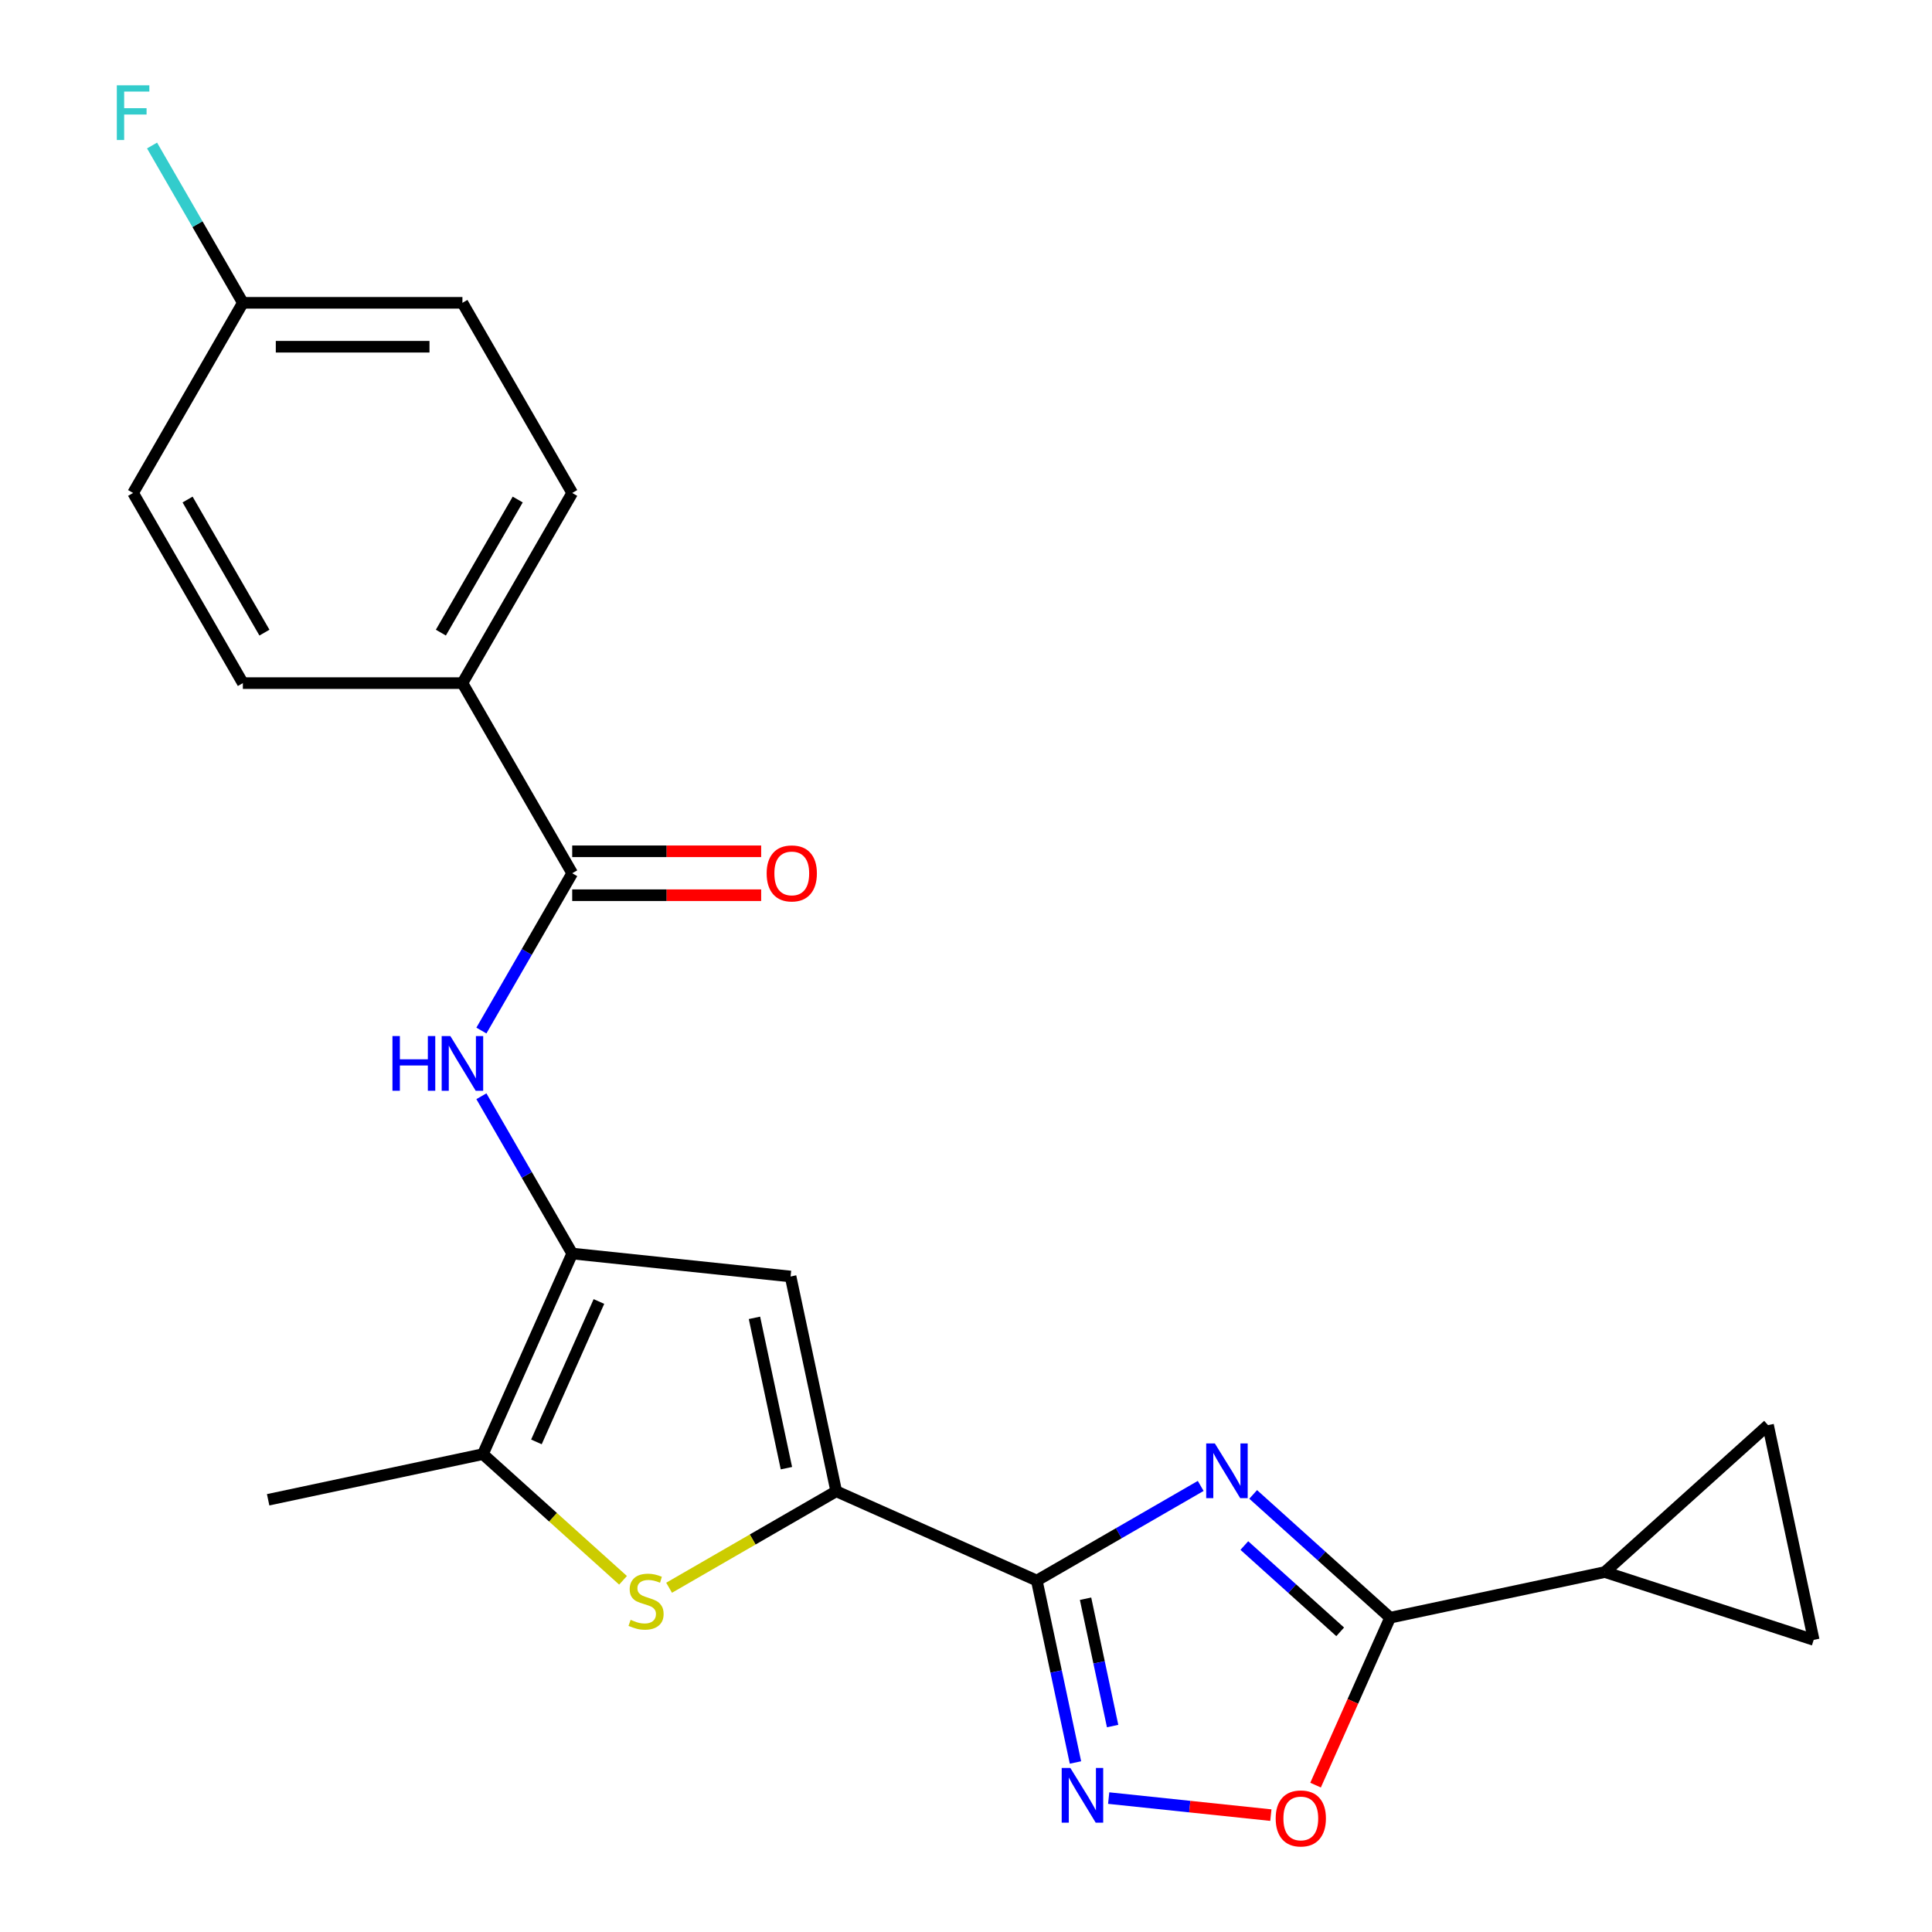 <?xml version='1.0' encoding='iso-8859-1'?>
<svg version='1.1' baseProfile='full'
              xmlns='http://www.w3.org/2000/svg'
                      xmlns:rdkit='http://www.rdkit.org/xml'
                      xmlns:xlink='http://www.w3.org/1999/xlink'
                  xml:space='preserve'
width='1000px' height='1000px' viewBox='0 0 1000 1000'>
<!-- END OF HEADER -->
<rect style='opacity:1.0;fill:#FFFFFF;stroke:none' width='1000' height='1000' x='0' y='0'> </rect>
<path class='bond-0' d='M 621.483,769.116 L 579.064,793.607' style='fill:none;fill-rule:evenodd;stroke:#0000FF;stroke-width:6px;stroke-linecap:butt;stroke-linejoin:miter;stroke-opacity:1' />
<path class='bond-0' d='M 579.064,793.607 L 536.645,818.098' style='fill:none;fill-rule:evenodd;stroke:#000000;stroke-width:6px;stroke-linecap:butt;stroke-linejoin:miter;stroke-opacity:1' />
<path class='bond-2' d='M 648.646,773.504 L 684.082,805.411' style='fill:none;fill-rule:evenodd;stroke:#0000FF;stroke-width:6px;stroke-linecap:butt;stroke-linejoin:miter;stroke-opacity:1' />
<path class='bond-2' d='M 684.082,805.411 L 719.519,837.318' style='fill:none;fill-rule:evenodd;stroke:#000000;stroke-width:6px;stroke-linecap:butt;stroke-linejoin:miter;stroke-opacity:1' />
<path class='bond-2' d='M 644.068,799.967 L 668.874,822.302' style='fill:none;fill-rule:evenodd;stroke:#0000FF;stroke-width:6px;stroke-linecap:butt;stroke-linejoin:miter;stroke-opacity:1' />
<path class='bond-2' d='M 668.874,822.302 L 693.679,844.637' style='fill:none;fill-rule:evenodd;stroke:#000000;stroke-width:6px;stroke-linecap:butt;stroke-linejoin:miter;stroke-opacity:1' />
<path class='bond-1' d='M 536.645,818.098 L 432.825,771.874' style='fill:none;fill-rule:evenodd;stroke:#000000;stroke-width:6px;stroke-linecap:butt;stroke-linejoin:miter;stroke-opacity:1' />
<path class='bond-4' d='M 536.645,818.098 L 546.652,865.178' style='fill:none;fill-rule:evenodd;stroke:#000000;stroke-width:6px;stroke-linecap:butt;stroke-linejoin:miter;stroke-opacity:1' />
<path class='bond-4' d='M 546.652,865.178 L 556.66,912.258' style='fill:none;fill-rule:evenodd;stroke:#0000FF;stroke-width:6px;stroke-linecap:butt;stroke-linejoin:miter;stroke-opacity:1' />
<path class='bond-4' d='M 561.88,827.496 L 568.885,860.452' style='fill:none;fill-rule:evenodd;stroke:#000000;stroke-width:6px;stroke-linecap:butt;stroke-linejoin:miter;stroke-opacity:1' />
<path class='bond-4' d='M 568.885,860.452 L 575.89,893.408' style='fill:none;fill-rule:evenodd;stroke:#0000FF;stroke-width:6px;stroke-linecap:butt;stroke-linejoin:miter;stroke-opacity:1' />
<path class='bond-5' d='M 432.825,771.874 L 389.576,796.844' style='fill:none;fill-rule:evenodd;stroke:#000000;stroke-width:6px;stroke-linecap:butt;stroke-linejoin:miter;stroke-opacity:1' />
<path class='bond-5' d='M 389.576,796.844 L 346.327,821.814' style='fill:none;fill-rule:evenodd;stroke:#CCCC00;stroke-width:6px;stroke-linecap:butt;stroke-linejoin:miter;stroke-opacity:1' />
<path class='bond-6' d='M 432.825,771.874 L 409.197,660.712' style='fill:none;fill-rule:evenodd;stroke:#000000;stroke-width:6px;stroke-linecap:butt;stroke-linejoin:miter;stroke-opacity:1' />
<path class='bond-6' d='M 407.049,759.925 L 390.509,682.112' style='fill:none;fill-rule:evenodd;stroke:#000000;stroke-width:6px;stroke-linecap:butt;stroke-linejoin:miter;stroke-opacity:1' />
<path class='bond-8' d='M 719.519,837.318 L 700.228,880.648' style='fill:none;fill-rule:evenodd;stroke:#000000;stroke-width:6px;stroke-linecap:butt;stroke-linejoin:miter;stroke-opacity:1' />
<path class='bond-8' d='M 700.228,880.648 L 680.936,923.977' style='fill:none;fill-rule:evenodd;stroke:#FF0000;stroke-width:6px;stroke-linecap:butt;stroke-linejoin:miter;stroke-opacity:1' />
<path class='bond-11' d='M 719.519,837.318 L 830.681,813.69' style='fill:none;fill-rule:evenodd;stroke:#000000;stroke-width:6px;stroke-linecap:butt;stroke-linejoin:miter;stroke-opacity:1' />
<path class='bond-3' d='M 296.175,648.833 L 409.197,660.712' style='fill:none;fill-rule:evenodd;stroke:#000000;stroke-width:6px;stroke-linecap:butt;stroke-linejoin:miter;stroke-opacity:1' />
<path class='bond-9' d='M 296.175,648.833 L 272.671,608.124' style='fill:none;fill-rule:evenodd;stroke:#000000;stroke-width:6px;stroke-linecap:butt;stroke-linejoin:miter;stroke-opacity:1' />
<path class='bond-9' d='M 272.671,608.124 L 249.168,567.415' style='fill:none;fill-rule:evenodd;stroke:#0000FF;stroke-width:6px;stroke-linecap:butt;stroke-linejoin:miter;stroke-opacity:1' />
<path class='bond-25' d='M 296.175,648.833 L 249.951,752.653' style='fill:none;fill-rule:evenodd;stroke:#000000;stroke-width:6px;stroke-linecap:butt;stroke-linejoin:miter;stroke-opacity:1' />
<path class='bond-25' d='M 310.005,673.651 L 277.649,746.325' style='fill:none;fill-rule:evenodd;stroke:#000000;stroke-width:6px;stroke-linecap:butt;stroke-linejoin:miter;stroke-opacity:1' />
<path class='bond-23' d='M 573.854,930.686 L 615.825,935.098' style='fill:none;fill-rule:evenodd;stroke:#0000FF;stroke-width:6px;stroke-linecap:butt;stroke-linejoin:miter;stroke-opacity:1' />
<path class='bond-23' d='M 615.825,935.098 L 657.796,939.509' style='fill:none;fill-rule:evenodd;stroke:#FF0000;stroke-width:6px;stroke-linecap:butt;stroke-linejoin:miter;stroke-opacity:1' />
<path class='bond-7' d='M 322.485,817.963 L 286.218,785.308' style='fill:none;fill-rule:evenodd;stroke:#CCCC00;stroke-width:6px;stroke-linecap:butt;stroke-linejoin:miter;stroke-opacity:1' />
<path class='bond-7' d='M 286.218,785.308 L 249.951,752.653' style='fill:none;fill-rule:evenodd;stroke:#000000;stroke-width:6px;stroke-linecap:butt;stroke-linejoin:miter;stroke-opacity:1' />
<path class='bond-22' d='M 249.951,752.653 L 138.79,776.281' style='fill:none;fill-rule:evenodd;stroke:#000000;stroke-width:6px;stroke-linecap:butt;stroke-linejoin:miter;stroke-opacity:1' />
<path class='bond-10' d='M 249.168,533.413 L 272.671,492.704' style='fill:none;fill-rule:evenodd;stroke:#0000FF;stroke-width:6px;stroke-linecap:butt;stroke-linejoin:miter;stroke-opacity:1' />
<path class='bond-10' d='M 272.671,492.704 L 296.175,451.994' style='fill:none;fill-rule:evenodd;stroke:#000000;stroke-width:6px;stroke-linecap:butt;stroke-linejoin:miter;stroke-opacity:1' />
<path class='bond-14' d='M 296.175,451.994 L 239.352,353.575' style='fill:none;fill-rule:evenodd;stroke:#000000;stroke-width:6px;stroke-linecap:butt;stroke-linejoin:miter;stroke-opacity:1' />
<path class='bond-15' d='M 296.175,463.359 L 345.077,463.359' style='fill:none;fill-rule:evenodd;stroke:#000000;stroke-width:6px;stroke-linecap:butt;stroke-linejoin:miter;stroke-opacity:1' />
<path class='bond-15' d='M 345.077,463.359 L 393.979,463.359' style='fill:none;fill-rule:evenodd;stroke:#FF0000;stroke-width:6px;stroke-linecap:butt;stroke-linejoin:miter;stroke-opacity:1' />
<path class='bond-15' d='M 296.175,440.63 L 345.077,440.63' style='fill:none;fill-rule:evenodd;stroke:#000000;stroke-width:6px;stroke-linecap:butt;stroke-linejoin:miter;stroke-opacity:1' />
<path class='bond-15' d='M 345.077,440.63 L 393.979,440.63' style='fill:none;fill-rule:evenodd;stroke:#FF0000;stroke-width:6px;stroke-linecap:butt;stroke-linejoin:miter;stroke-opacity:1' />
<path class='bond-12' d='M 830.681,813.69 L 915.135,737.647' style='fill:none;fill-rule:evenodd;stroke:#000000;stroke-width:6px;stroke-linecap:butt;stroke-linejoin:miter;stroke-opacity:1' />
<path class='bond-13' d='M 830.681,813.69 L 938.763,848.808' style='fill:none;fill-rule:evenodd;stroke:#000000;stroke-width:6px;stroke-linecap:butt;stroke-linejoin:miter;stroke-opacity:1' />
<path class='bond-24' d='M 915.135,737.647 L 938.763,848.808' style='fill:none;fill-rule:evenodd;stroke:#000000;stroke-width:6px;stroke-linecap:butt;stroke-linejoin:miter;stroke-opacity:1' />
<path class='bond-16' d='M 239.352,353.575 L 296.175,255.156' style='fill:none;fill-rule:evenodd;stroke:#000000;stroke-width:6px;stroke-linecap:butt;stroke-linejoin:miter;stroke-opacity:1' />
<path class='bond-16' d='M 228.192,327.448 L 267.968,258.554' style='fill:none;fill-rule:evenodd;stroke:#000000;stroke-width:6px;stroke-linecap:butt;stroke-linejoin:miter;stroke-opacity:1' />
<path class='bond-17' d='M 239.352,353.575 L 125.707,353.575' style='fill:none;fill-rule:evenodd;stroke:#000000;stroke-width:6px;stroke-linecap:butt;stroke-linejoin:miter;stroke-opacity:1' />
<path class='bond-20' d='M 296.175,255.156 L 239.352,156.736' style='fill:none;fill-rule:evenodd;stroke:#000000;stroke-width:6px;stroke-linecap:butt;stroke-linejoin:miter;stroke-opacity:1' />
<path class='bond-19' d='M 125.707,353.575 L 68.885,255.156' style='fill:none;fill-rule:evenodd;stroke:#000000;stroke-width:6px;stroke-linecap:butt;stroke-linejoin:miter;stroke-opacity:1' />
<path class='bond-19' d='M 136.868,327.448 L 97.092,258.554' style='fill:none;fill-rule:evenodd;stroke:#000000;stroke-width:6px;stroke-linecap:butt;stroke-linejoin:miter;stroke-opacity:1' />
<path class='bond-18' d='M 125.707,156.736 L 68.885,255.156' style='fill:none;fill-rule:evenodd;stroke:#000000;stroke-width:6px;stroke-linecap:butt;stroke-linejoin:miter;stroke-opacity:1' />
<path class='bond-21' d='M 125.707,156.736 L 102.204,116.027' style='fill:none;fill-rule:evenodd;stroke:#000000;stroke-width:6px;stroke-linecap:butt;stroke-linejoin:miter;stroke-opacity:1' />
<path class='bond-21' d='M 102.204,116.027 L 78.701,75.318' style='fill:none;fill-rule:evenodd;stroke:#33CCCC;stroke-width:6px;stroke-linecap:butt;stroke-linejoin:miter;stroke-opacity:1' />
<path class='bond-26' d='M 125.707,156.736 L 239.352,156.736' style='fill:none;fill-rule:evenodd;stroke:#000000;stroke-width:6px;stroke-linecap:butt;stroke-linejoin:miter;stroke-opacity:1' />
<path class='bond-26' d='M 142.754,179.465 L 222.306,179.465' style='fill:none;fill-rule:evenodd;stroke:#000000;stroke-width:6px;stroke-linecap:butt;stroke-linejoin:miter;stroke-opacity:1' />
<path  class='atom-0' d='M 628.805 747.115
L 638.085 762.115
Q 639.005 763.595, 640.485 766.275
Q 641.965 768.955, 642.045 769.115
L 642.045 747.115
L 645.805 747.115
L 645.805 775.435
L 641.925 775.435
L 631.965 759.035
Q 630.805 757.115, 629.565 754.915
Q 628.365 752.715, 628.005 752.035
L 628.005 775.435
L 624.325 775.435
L 624.325 747.115
L 628.805 747.115
' fill='#0000FF'/>
<path  class='atom-5' d='M 554.013 915.099
L 563.293 930.099
Q 564.213 931.579, 565.693 934.259
Q 567.173 936.939, 567.253 937.099
L 567.253 915.099
L 571.013 915.099
L 571.013 943.419
L 567.133 943.419
L 557.173 927.019
Q 556.013 925.099, 554.773 922.899
Q 553.573 920.699, 553.213 920.019
L 553.213 943.419
L 549.533 943.419
L 549.533 915.099
L 554.013 915.099
' fill='#0000FF'/>
<path  class='atom-6' d='M 326.406 838.416
Q 326.726 838.536, 328.046 839.096
Q 329.366 839.656, 330.806 840.016
Q 332.286 840.336, 333.726 840.336
Q 336.406 840.336, 337.966 839.056
Q 339.526 837.736, 339.526 835.456
Q 339.526 833.896, 338.726 832.936
Q 337.966 831.976, 336.766 831.456
Q 335.566 830.936, 333.566 830.336
Q 331.046 829.576, 329.526 828.856
Q 328.046 828.136, 326.966 826.616
Q 325.926 825.096, 325.926 822.536
Q 325.926 818.976, 328.326 816.776
Q 330.766 814.576, 335.566 814.576
Q 338.846 814.576, 342.566 816.136
L 341.646 819.216
Q 338.246 817.816, 335.686 817.816
Q 332.926 817.816, 331.406 818.976
Q 329.886 820.096, 329.926 822.056
Q 329.926 823.576, 330.686 824.496
Q 331.486 825.416, 332.606 825.936
Q 333.766 826.456, 335.686 827.056
Q 338.246 827.856, 339.766 828.656
Q 341.286 829.456, 342.366 831.096
Q 343.486 832.696, 343.486 835.456
Q 343.486 839.376, 340.846 841.496
Q 338.246 843.576, 333.886 843.576
Q 331.366 843.576, 329.446 843.016
Q 327.566 842.496, 325.326 841.576
L 326.406 838.416
' fill='#CCCC00'/>
<path  class='atom-9' d='M 660.296 941.218
Q 660.296 934.418, 663.656 930.618
Q 667.016 926.818, 673.296 926.818
Q 679.576 926.818, 682.936 930.618
Q 686.296 934.418, 686.296 941.218
Q 686.296 948.098, 682.896 952.018
Q 679.496 955.898, 673.296 955.898
Q 667.056 955.898, 663.656 952.018
Q 660.296 948.138, 660.296 941.218
M 673.296 952.698
Q 677.616 952.698, 679.936 949.818
Q 682.296 946.898, 682.296 941.218
Q 682.296 935.658, 679.936 932.858
Q 677.616 930.018, 673.296 930.018
Q 668.976 930.018, 666.616 932.818
Q 664.296 935.618, 664.296 941.218
Q 664.296 946.938, 666.616 949.818
Q 668.976 952.698, 673.296 952.698
' fill='#FF0000'/>
<path  class='atom-10' d='M 203.132 536.254
L 206.972 536.254
L 206.972 548.294
L 221.452 548.294
L 221.452 536.254
L 225.292 536.254
L 225.292 564.574
L 221.452 564.574
L 221.452 551.494
L 206.972 551.494
L 206.972 564.574
L 203.132 564.574
L 203.132 536.254
' fill='#0000FF'/>
<path  class='atom-10' d='M 233.092 536.254
L 242.372 551.254
Q 243.292 552.734, 244.772 555.414
Q 246.252 558.094, 246.332 558.254
L 246.332 536.254
L 250.092 536.254
L 250.092 564.574
L 246.212 564.574
L 236.252 548.174
Q 235.092 546.254, 233.852 544.054
Q 232.652 541.854, 232.292 541.174
L 232.292 564.574
L 228.612 564.574
L 228.612 536.254
L 233.092 536.254
' fill='#0000FF'/>
<path  class='atom-16' d='M 396.82 452.074
Q 396.82 445.274, 400.18 441.474
Q 403.54 437.674, 409.82 437.674
Q 416.1 437.674, 419.46 441.474
Q 422.82 445.274, 422.82 452.074
Q 422.82 458.954, 419.42 462.874
Q 416.02 466.754, 409.82 466.754
Q 403.58 466.754, 400.18 462.874
Q 396.82 458.994, 396.82 452.074
M 409.82 463.554
Q 414.14 463.554, 416.46 460.674
Q 418.82 457.754, 418.82 452.074
Q 418.82 446.514, 416.46 443.714
Q 414.14 440.874, 409.82 440.874
Q 405.5 440.874, 403.14 443.674
Q 400.82 446.474, 400.82 452.074
Q 400.82 457.794, 403.14 460.674
Q 405.5 463.554, 409.82 463.554
' fill='#FF0000'/>
<path  class='atom-22' d='M 60.465 44.157
L 77.305 44.157
L 77.305 47.397
L 64.265 47.397
L 64.265 55.997
L 75.865 55.997
L 75.865 59.277
L 64.265 59.277
L 64.265 72.477
L 60.465 72.477
L 60.465 44.157
' fill='#33CCCC'/>
</svg>
